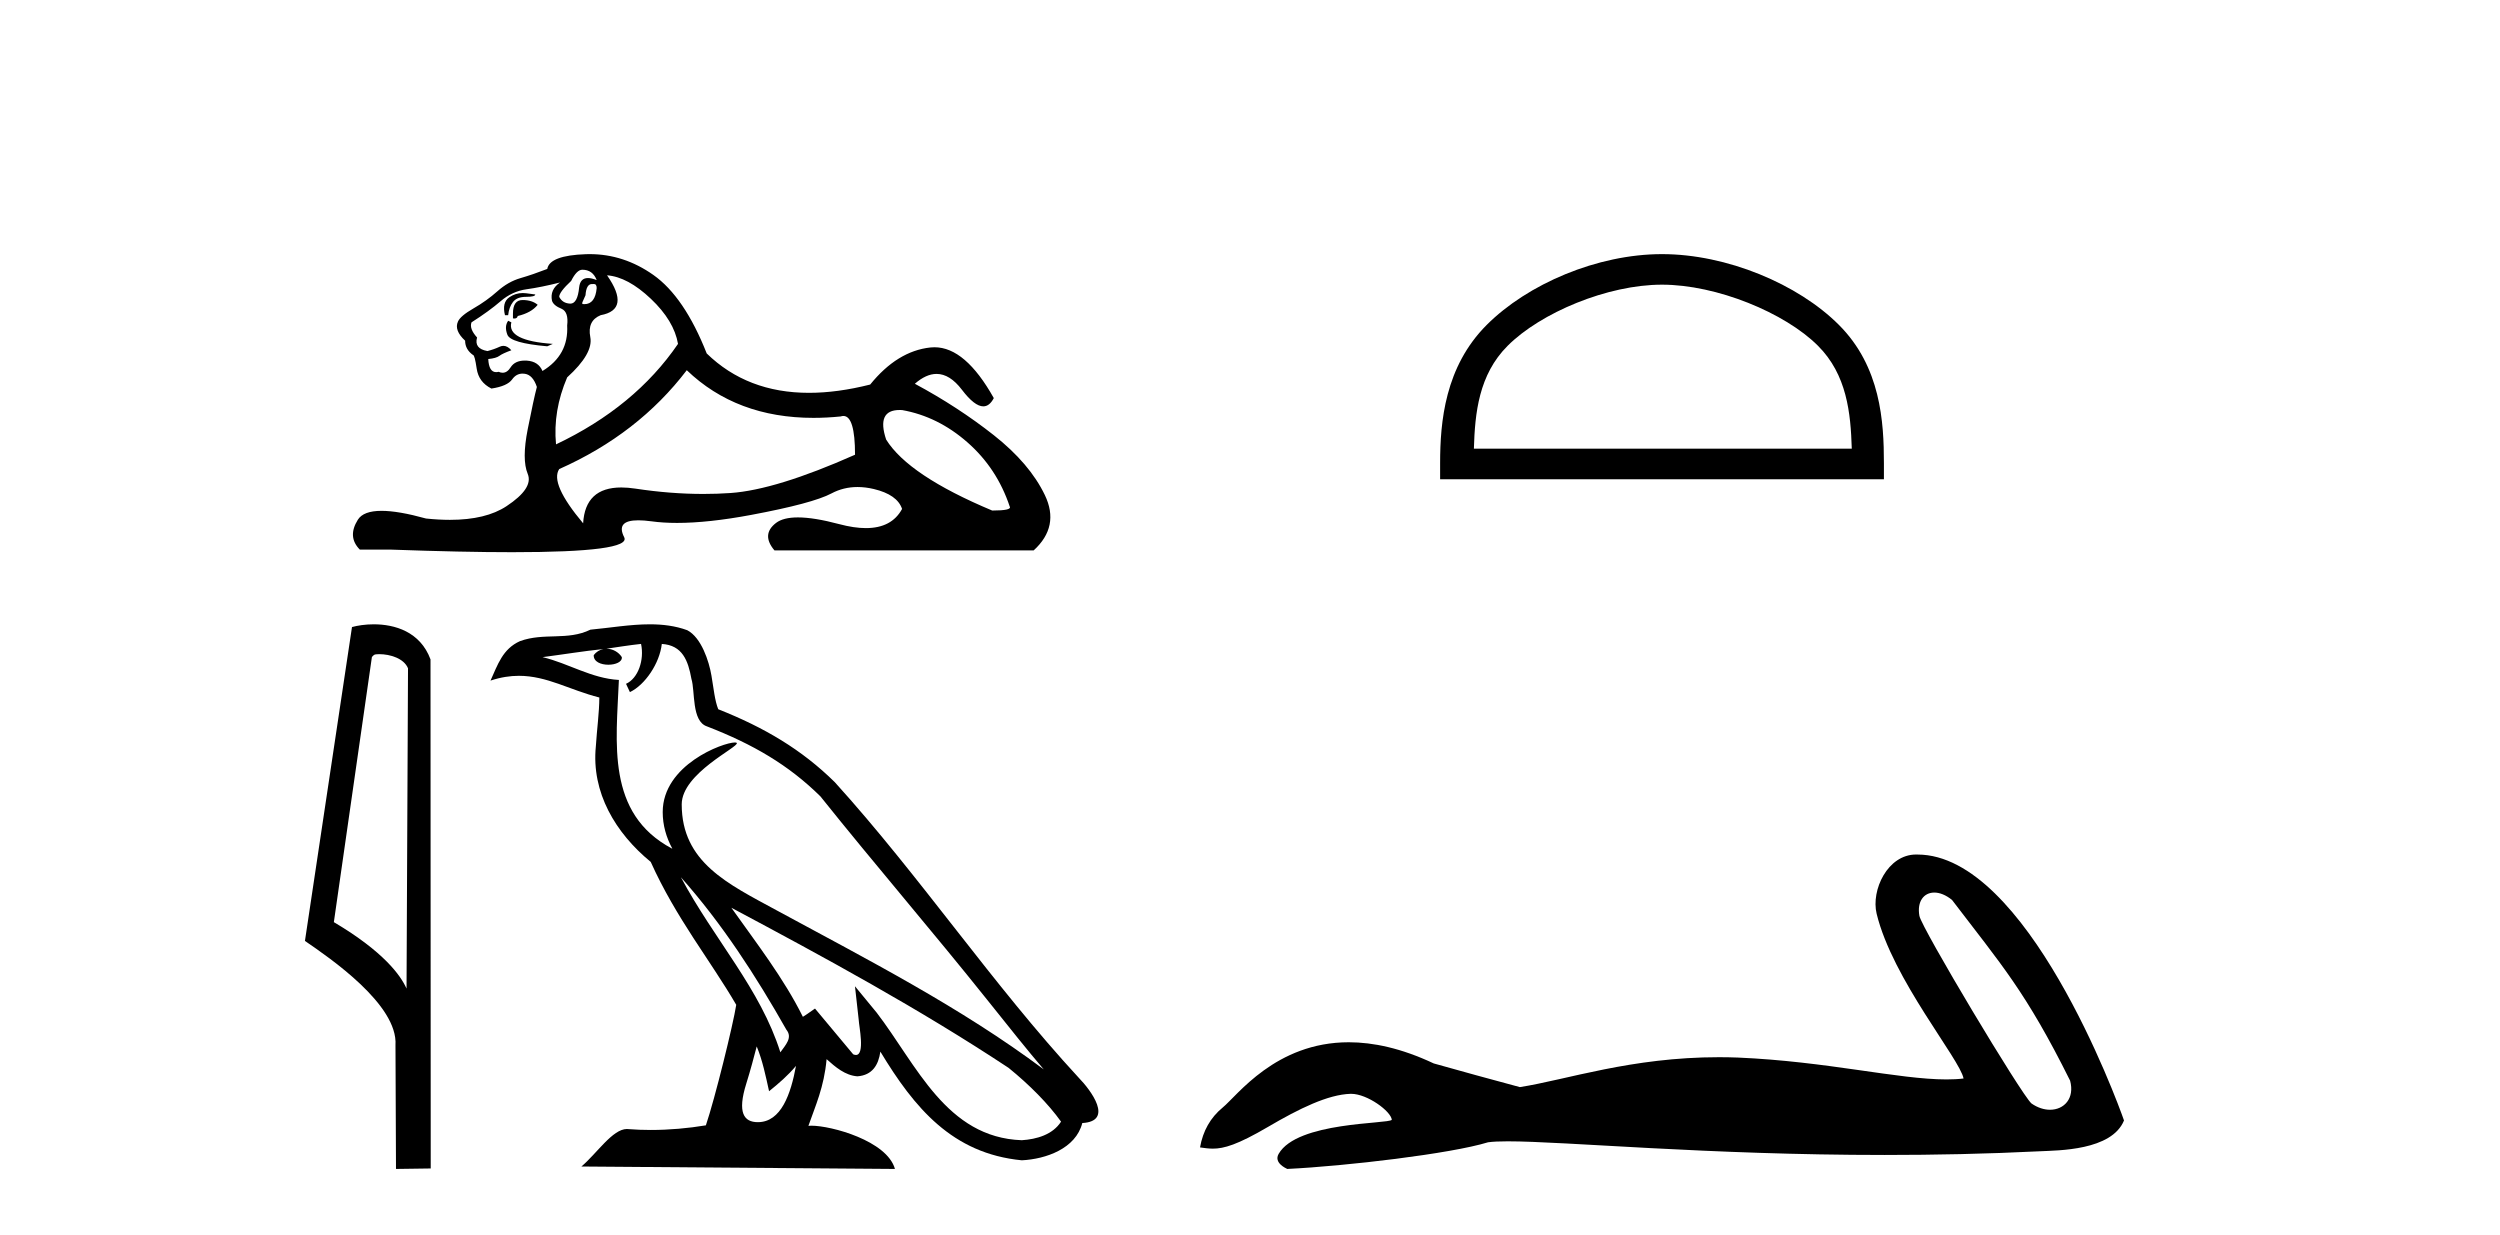 <?xml version='1.0' encoding='UTF-8' standalone='yes'?><svg xmlns='http://www.w3.org/2000/svg' xmlns:xlink='http://www.w3.org/1999/xlink' width='83.0' height='41.0' ><path d='M 19.333 8.955 Q 19.678 8.955 19.81 9.299 Q 19.64 9.231 19.52 9.231 Q 19.264 9.231 19.228 9.538 Q 19.176 10.081 18.935 10.081 Q 18.929 10.081 18.923 10.08 Q 18.672 10.067 18.566 9.855 Q 18.566 9.696 18.963 9.326 Q 19.148 8.955 19.333 8.955 ZM 19.713 9.428 Q 19.81 9.428 19.81 9.564 Q 19.761 10.098 19.401 10.098 Q 19.369 10.098 19.333 10.093 L 19.333 10.04 L 19.439 9.802 Q 19.464 9.43 19.652 9.43 Q 19.664 9.43 19.678 9.432 Q 19.696 9.428 19.713 9.428 ZM 17.355 9.729 Q 17.115 9.729 16.911 9.868 Q 16.66 10.04 16.765 10.464 L 16.871 10.464 Q 16.898 10.199 17.03 10.027 Q 17.163 9.855 17.467 9.855 Q 17.771 9.855 17.771 9.776 Q 17.771 9.776 17.467 9.736 Q 17.41 9.729 17.355 9.729 ZM 17.348 9.961 Q 17.03 9.961 17.03 10.411 L 17.03 10.57 Q 17.057 10.575 17.079 10.575 Q 17.168 10.575 17.189 10.491 Q 17.639 10.385 17.851 10.12 Q 17.666 9.961 17.348 9.961 ZM 16.871 10.649 Q 16.739 10.835 16.845 11.113 Q 16.951 11.391 18.169 11.497 L 18.354 11.417 Q 16.818 11.311 16.977 10.702 L 16.871 10.649 ZM 18.592 9.379 Q 18.248 9.617 18.327 9.988 Q 18.38 10.146 18.645 10.252 Q 18.883 10.358 18.83 10.808 Q 18.883 11.788 18.01 12.317 Q 17.877 12 17.494 11.973 Q 17.457 11.971 17.422 11.971 Q 17.095 11.971 16.951 12.198 Q 16.839 12.375 16.688 12.375 Q 16.624 12.375 16.554 12.344 Q 16.51 12.355 16.472 12.355 Q 16.232 12.355 16.21 11.92 Q 16.474 11.894 16.58 11.814 Q 16.686 11.735 16.977 11.629 Q 16.848 11.482 16.713 11.482 Q 16.654 11.482 16.593 11.51 Q 16.395 11.602 16.183 11.655 Q 15.733 11.576 15.839 11.205 Q 15.574 10.914 15.654 10.702 Q 16.236 10.332 16.62 10.001 Q 17.004 9.67 17.48 9.604 Q 17.957 9.538 18.592 9.379 ZM 20.154 9.14 Q 20.842 9.193 21.61 9.921 Q 22.378 10.649 22.51 11.417 Q 21.081 13.508 18.46 14.753 Q 18.354 13.641 18.83 12.529 Q 19.704 11.735 19.598 11.192 Q 19.492 10.649 19.942 10.464 Q 20.948 10.279 20.154 9.14 ZM 29.867 13.612 Q 29.907 13.612 29.949 13.614 Q 31.14 13.826 32.12 14.687 Q 33.1 15.547 33.523 16.818 Q 33.603 16.95 32.941 16.95 Q 30.161 15.785 29.42 14.594 Q 29.092 13.612 29.867 13.612 ZM 22.801 12.291 Q 24.451 13.873 27.008 13.873 Q 27.446 13.873 27.911 13.826 Q 27.958 13.81 28.001 13.81 Q 28.387 13.81 28.387 15.097 Q 25.766 16.262 24.257 16.368 Q 23.81 16.399 23.35 16.399 Q 22.258 16.399 21.094 16.222 Q 20.842 16.184 20.627 16.184 Q 19.427 16.184 19.36 17.374 Q 18.248 16.05 18.566 15.573 Q 21.187 14.409 22.801 12.291 ZM 19.577 8.437 Q 19.515 8.437 19.453 8.439 Q 18.248 8.479 18.169 8.929 Q 17.692 9.114 17.282 9.233 Q 16.871 9.352 16.514 9.67 Q 16.157 9.988 15.72 10.239 Q 15.283 10.491 15.204 10.676 Q 15.071 10.967 15.442 11.311 Q 15.442 11.602 15.707 11.788 Q 15.76 11.788 15.826 12.238 Q 15.892 12.688 16.315 12.9 Q 16.845 12.82 17.004 12.595 Q 17.139 12.404 17.35 12.404 Q 17.388 12.404 17.427 12.41 Q 17.692 12.45 17.824 12.847 Q 17.719 13.244 17.52 14.25 Q 17.321 15.256 17.52 15.732 Q 17.719 16.209 16.818 16.804 Q 16.132 17.259 14.937 17.259 Q 14.566 17.259 14.145 17.215 Q 13.226 16.96 12.667 16.96 Q 12.066 16.96 11.881 17.254 Q 11.524 17.824 11.947 18.247 L 12.98 18.247 Q 15.356 18.333 17.005 18.333 Q 20.976 18.333 20.723 17.837 Q 20.436 17.274 21.191 17.274 Q 21.376 17.274 21.623 17.307 Q 22.013 17.361 22.478 17.361 Q 23.516 17.361 24.933 17.096 Q 26.984 16.712 27.606 16.381 Q 28.005 16.169 28.469 16.169 Q 28.729 16.169 29.009 16.235 Q 29.79 16.421 29.949 16.897 Q 29.604 17.533 28.748 17.533 Q 28.356 17.533 27.858 17.4 Q 27.025 17.178 26.49 17.178 Q 26.006 17.178 25.766 17.36 Q 25.263 17.744 25.713 18.274 L 34.317 18.274 Q 35.191 17.479 34.688 16.434 Q 34.185 15.388 32.994 14.448 Q 31.802 13.508 30.373 12.741 Q 30.746 12.414 31.094 12.414 Q 31.535 12.414 31.935 12.939 Q 32.354 13.491 32.646 13.491 Q 32.851 13.491 32.994 13.217 Q 32.05 11.529 31.025 11.529 Q 30.957 11.529 30.889 11.536 Q 29.79 11.655 28.89 12.767 Q 27.8 13.042 26.859 13.042 Q 24.807 13.042 23.463 11.735 Q 22.722 9.855 21.69 9.127 Q 20.71 8.437 19.577 8.437 Z' style='fill:#000000;stroke:none' /><path d='M 12.586 21.718 C 12.958 21.718 13.413 21.861 13.546 22.188 L 13.497 32.821 L 13.497 32.821 C 13.308 32.394 12.748 31.6 11.084 30.615 L 12.347 21.814 C 12.407 21.751 12.405 21.718 12.586 21.718 ZM 13.497 32.821 L 13.497 32.821 C 13.497 32.821 13.497 32.821 13.497 32.821 L 13.497 32.821 L 13.497 32.821 ZM 12.409 20.727 C 12.125 20.727 11.868 20.768 11.686 20.818 L 10.124 31.239 C 10.95 31.805 13.22 33.355 13.13 34.702 L 13.147 38.809 L 14.3 38.793 L 14.293 21.892 C 13.95 20.966 13.098 20.727 12.409 20.727 Z' style='fill:#000000;stroke:none' /><path d='M 22.605 29.124 L 22.605 29.124 C 23.971 30.658 25.102 32.41 26.109 34.188 C 26.321 34.45 26.083 34.689 25.908 34.937 C 25.244 32.828 23.716 31.201 22.605 29.124 ZM 21.283 21.378 C 21.397 21.909 21.187 22.522 20.784 22.703 L 20.913 22.978 C 21.416 22.739 21.9 22.022 21.972 21.379 C 22.659 21.42 22.847 21.938 22.955 22.538 C 23.084 22.949 22.953 23.945 23.473 24.117 C 25.009 24.712 26.183 25.4 27.237 26.439 C 29.056 28.714 30.957 30.917 32.775 33.194 C 33.482 34.08 34.128 34.891 34.653 35.504 C 31.891 33.439 28.805 31.86 25.777 30.219 C 24.168 29.345 22.633 28.63 22.633 26.705 C 22.633 25.67 24.54 24.802 24.462 24.667 C 24.455 24.656 24.433 24.65 24.398 24.65 C 24.007 24.65 22.002 25.393 22.002 26.961 C 22.002 27.395 22.118 27.798 22.32 28.173 C 22.317 28.173 22.314 28.173 22.311 28.173 C 20.113 27.008 20.462 24.651 20.547 22.574 C 19.633 22.523 18.881 22.025 18.013 21.817 C 18.686 21.73 19.357 21.618 20.032 21.548 L 20.032 21.548 C 19.905 21.574 19.789 21.647 19.712 21.75 C 19.701 21.971 19.952 22.069 20.196 22.069 C 20.434 22.069 20.666 21.976 20.644 21.815 C 20.536 21.647 20.34 21.538 20.139 21.538 C 20.133 21.538 20.127 21.538 20.121 21.539 C 20.457 21.49 20.904 21.419 21.283 21.378 ZM 25.123 34.741 C 25.32 35.22 25.422 35.727 25.533 36.229 C 25.854 35.97 26.164 35.704 26.427 35.387 L 26.427 35.387 C 26.256 36.317 25.936 37.256 25.161 37.256 C 24.693 37.256 24.475 36.939 24.776 35.978 C 24.918 35.526 25.031 35.093 25.123 34.741 ZM 24.281 30.137 L 24.281 30.137 C 27.416 31.807 30.52 33.493 33.485 35.453 C 34.183 36.019 34.806 36.65 35.227 37.239 C 34.948 37.673 34.416 37.823 33.924 37.855 C 31.414 37.768 30.432 35.349 29.106 33.62 L 28.385 32.744 L 28.51 33.866 C 28.518 34.068 28.725 35.025 28.417 35.025 C 28.39 35.025 28.36 35.018 28.326 35.003 L 27.058 33.484 C 26.922 33.574 26.795 33.675 26.655 33.758 C 26.025 32.485 25.105 31.3 24.281 30.137 ZM 21.576 20.727 C 20.917 20.727 20.242 20.846 19.602 20.905 C 18.838 21.278 18.065 20.994 17.265 21.285 C 16.686 21.544 16.524 22.07 16.285 22.596 C 16.626 22.483 16.936 22.437 17.228 22.437 C 18.161 22.437 18.912 22.907 19.898 23.157 C 19.896 23.652 19.818 24.213 19.782 24.779 C 19.629 26.311 20.436 27.657 21.604 28.615 C 22.441 30.477 23.598 31.906 24.443 33.36 C 24.342 34.012 23.735 36.476 23.435 37.361 C 22.848 37.459 22.222 37.515 21.606 37.515 C 21.358 37.515 21.111 37.506 20.869 37.487 C 20.85 37.484 20.831 37.483 20.813 37.483 C 20.337 37.483 19.815 38.295 19.303 38.728 L 29.712 38.809 C 29.447 37.871 27.597 37.373 26.94 37.373 C 26.902 37.373 26.868 37.375 26.839 37.378 C 27.071 36.714 27.36 36.091 27.443 35.164 C 27.733 35.424 28.059 35.705 28.466 35.734 C 28.963 35.697 29.165 35.357 29.228 34.914 C 30.354 36.777 31.613 38.298 33.924 38.522 C 34.722 38.483 35.717 38.134 35.932 37.285 C 36.991 37.226 36.215 36.194 35.822 35.79 C 32.94 32.671 30.562 29.11 27.714 25.967 C 26.617 24.886 25.379 24.154 23.846 23.547 C 23.732 23.267 23.694 22.868 23.62 22.429 C 23.539 21.95 23.283 21.166 22.817 20.923 C 22.419 20.777 22 20.727 21.576 20.727 Z' style='fill:#000000;stroke:none' /><path d='M 55.179 9.451 C 56.991 9.451 59.26 10.382 60.357 11.48 C 61.318 12.44 61.443 13.713 61.479 14.896 L 48.933 14.896 C 48.968 13.713 49.094 12.44 50.054 11.48 C 51.152 10.382 53.367 9.451 55.179 9.451 ZM 55.179 8.437 C 53.029 8.437 50.716 9.43 49.36 10.786 C 47.97 12.176 47.812 14.007 47.812 15.377 L 47.812 15.911 L 62.546 15.911 L 62.546 15.377 C 62.546 14.007 62.442 12.176 61.051 10.786 C 59.696 9.43 57.329 8.437 55.179 8.437 Z' style='fill:#000000;stroke:none' /><path d='M 64.219 29.633 C 64.395 29.633 64.6 29.71 64.807 29.878 C 66.448 32.031 67.258 32.924 68.728 35.879 C 68.885 36.468 68.528 36.844 68.06 36.844 C 67.865 36.844 67.65 36.778 67.445 36.635 C 67.112 36.349 63.794 30.806 63.724 30.407 C 63.639 29.927 63.873 29.633 64.219 29.633 ZM 63.614 28.37 C 62.666 28.37 62.115 29.555 62.304 30.334 C 62.829 32.507 65.071 35.163 65.19 35.806 C 65.013 35.828 64.823 35.837 64.621 35.837 C 63.026 35.837 60.659 35.238 57.697 35.111 C 57.484 35.103 57.275 35.099 57.07 35.099 C 54.153 35.099 52.019 35.847 50.46 36.092 C 49.483 35.83 48.529 35.568 47.6 35.306 C 46.523 34.799 45.587 34.603 44.78 34.603 C 42.347 34.603 41.075 36.378 40.592 36.771 C 40.187 37.105 39.937 37.546 39.841 38.094 C 39.99 38.115 40.122 38.135 40.267 38.135 C 40.636 38.135 41.087 38.005 42.094 37.415 C 43.142 36.8 44.091 36.337 44.84 36.315 C 44.847 36.315 44.853 36.315 44.86 36.315 C 45.395 36.315 46.184 36.896 46.208 37.178 C 46.088 37.321 43.066 37.234 42.451 38.309 C 42.282 38.605 42.689 38.785 42.737 38.809 C 44.692 38.714 48.163 38.305 49.403 37.924 C 49.559 37.902 49.778 37.892 50.056 37.892 C 51.97 37.892 56.661 38.345 62.573 38.345 C 64.209 38.345 65.939 38.311 67.728 38.222 C 68.328 38.192 70.105 38.202 70.517 37.2 C 70.279 36.509 67.278 28.38 63.666 28.371 C 63.649 28.37 63.631 28.37 63.614 28.37 Z' style='fill:#000000;stroke:none' /></svg>